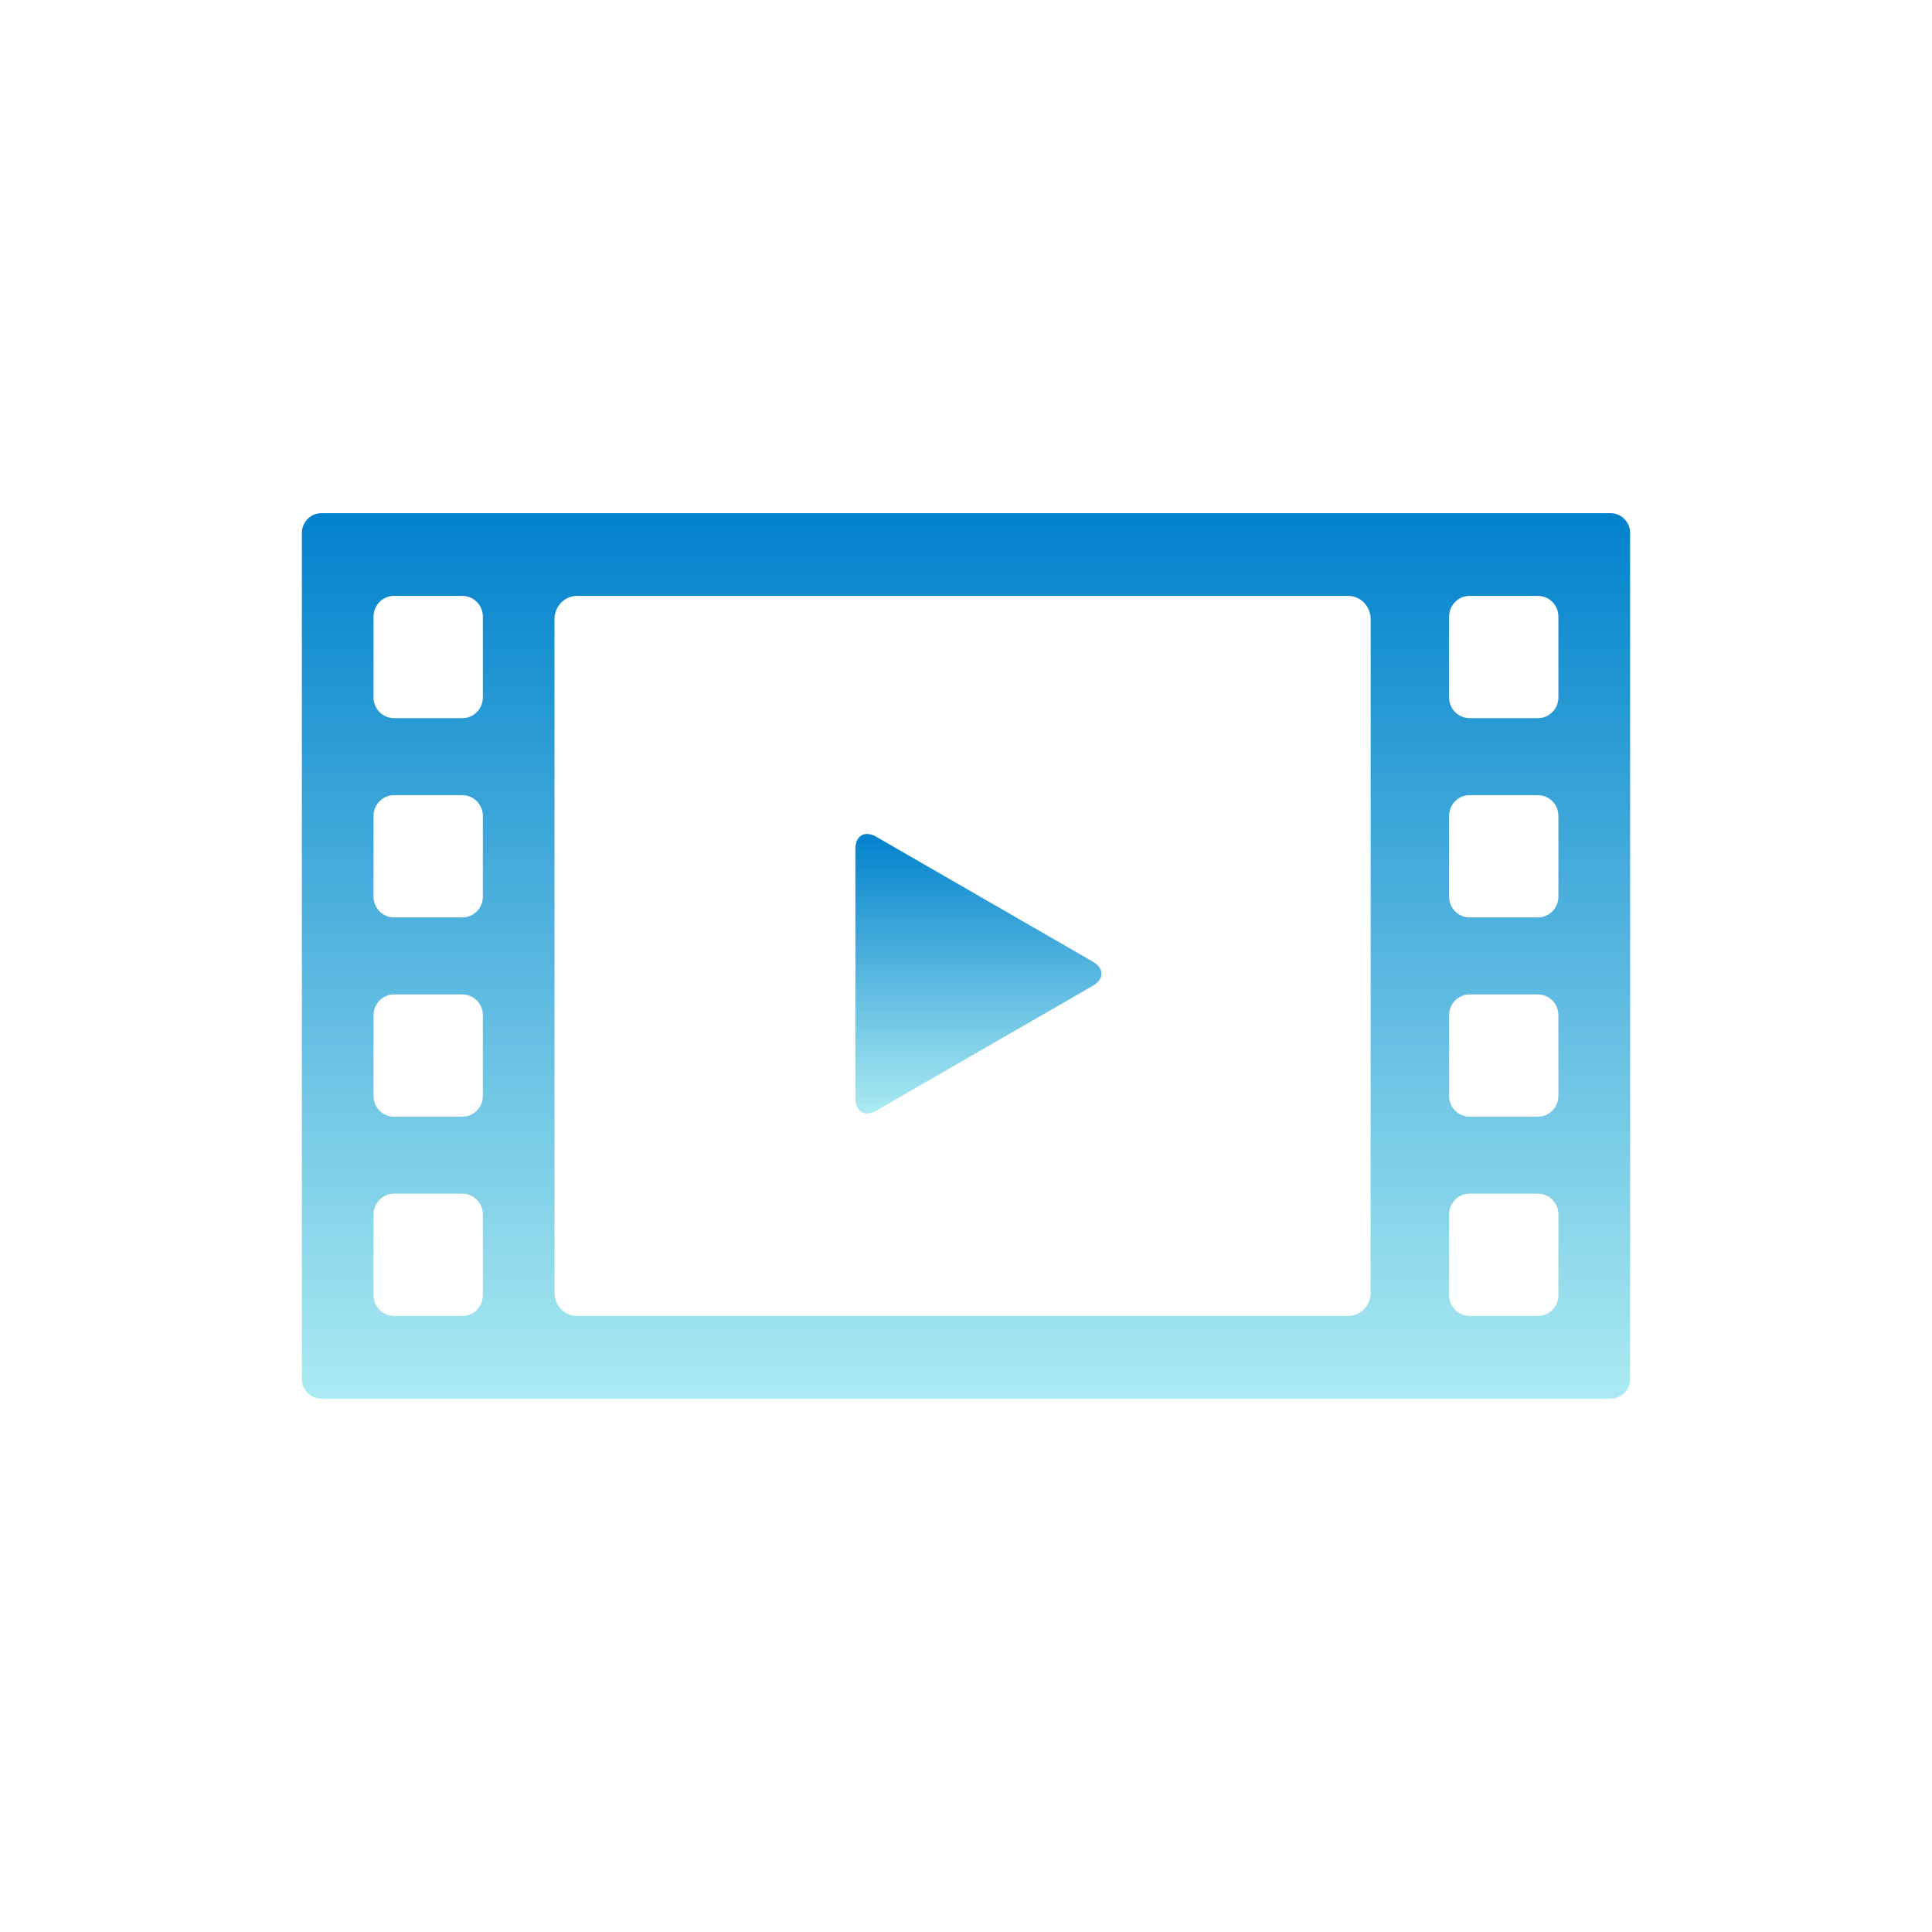 <svg width="64" height="64" viewBox="0 0 64 64" fill="none" xmlns="http://www.w3.org/2000/svg">
<path fill-rule="evenodd" clip-rule="evenodd" d="M53.354 17C53.71 17 54 17.294 54 17.655V45.679C54 46.04 53.71 46.333 53.354 46.333H10.646C10.29 46.333 10 46.04 10 45.679V17.655C10 17.294 10.29 17 10.646 17H32.414H53.354ZM13.053 39.542C12.678 39.542 12.374 39.849 12.374 40.228V42.906C12.374 43.285 12.678 43.592 13.053 43.592H15.316C15.691 43.592 15.995 43.285 15.995 42.906V40.228C15.995 39.849 15.691 39.542 15.316 39.542H13.053ZM19.113 19.74C18.702 19.74 18.369 20.085 18.369 20.511V42.821C18.369 43.247 18.702 43.592 19.113 43.592H44.662C45.072 43.592 45.405 43.247 45.405 42.821V20.511C45.405 20.085 45.072 19.74 44.662 19.74H19.113ZM48.683 39.542C48.308 39.542 48.004 39.849 48.004 40.228V42.906C48.004 43.285 48.308 43.592 48.683 43.592H50.945C51.32 43.592 51.624 43.285 51.624 42.906V40.228C51.624 39.849 51.32 39.542 50.945 39.542H48.683ZM13.053 32.942C12.678 32.942 12.374 33.249 12.374 33.627V36.306C12.374 36.684 12.678 36.991 13.053 36.991H15.316C15.691 36.991 15.995 36.684 15.995 36.306V33.627C15.995 33.249 15.691 32.942 15.316 32.942H13.053ZM48.683 32.942C48.308 32.942 48.004 33.249 48.004 33.627V36.306C48.004 36.684 48.308 36.991 48.683 36.991H50.945C51.32 36.991 51.624 36.684 51.624 36.306V33.627C51.624 33.249 51.32 32.942 50.945 32.942H48.683ZM13.053 26.341C12.678 26.341 12.374 26.648 12.374 27.026V29.705C12.374 30.083 12.678 30.39 13.053 30.39H15.316C15.691 30.39 15.995 30.083 15.995 29.705V27.026C15.995 26.648 15.691 26.341 15.316 26.341H13.053ZM48.683 26.341C48.308 26.341 48.004 26.648 48.004 27.026V29.705C48.004 30.083 48.308 30.39 48.683 30.39H50.945C51.32 30.39 51.624 30.083 51.624 29.705V27.026C51.624 26.648 51.32 26.341 50.945 26.341H48.683ZM13.053 19.74C12.678 19.74 12.374 20.047 12.374 20.426V23.104C12.374 23.483 12.678 23.79 13.053 23.79H15.316C15.691 23.79 15.995 23.483 15.995 23.104V20.426C15.995 20.047 15.691 19.74 15.316 19.74H13.053ZM48.683 19.74C48.308 19.74 48.004 20.047 48.004 20.426V23.104C48.004 23.483 48.308 23.79 48.683 23.79H50.945C51.32 23.79 51.624 23.483 51.624 23.104V20.426C51.624 20.047 51.32 19.74 50.945 19.74H48.683Z" fill="url(#paint0_linear_1659_250)"/>
<path d="M28.336 28.12C28.336 27.681 28.648 27.5 29.028 27.72L36.203 31.857C36.583 32.076 36.583 32.435 36.203 32.655L29.028 36.791C28.648 37.011 28.336 36.83 28.336 36.391V28.118V28.12Z" fill="url(#paint1_linear_1659_250)"/>
<defs>
<linearGradient id="paint0_linear_1659_250" x1="32" y1="16.867" x2="32" y2="46.467" gradientUnits="userSpaceOnUse">
<stop stop-color="#0081CC"/>
<stop offset="1" stop-color="#ACEBF2"/>
</linearGradient>
<linearGradient id="paint1_linear_1659_250" x1="32.412" y1="27.584" x2="32.412" y2="36.927" gradientUnits="userSpaceOnUse">
<stop stop-color="#0081CC"/>
<stop offset="1" stop-color="#ACEBF2"/>
</linearGradient>
</defs>
</svg>
